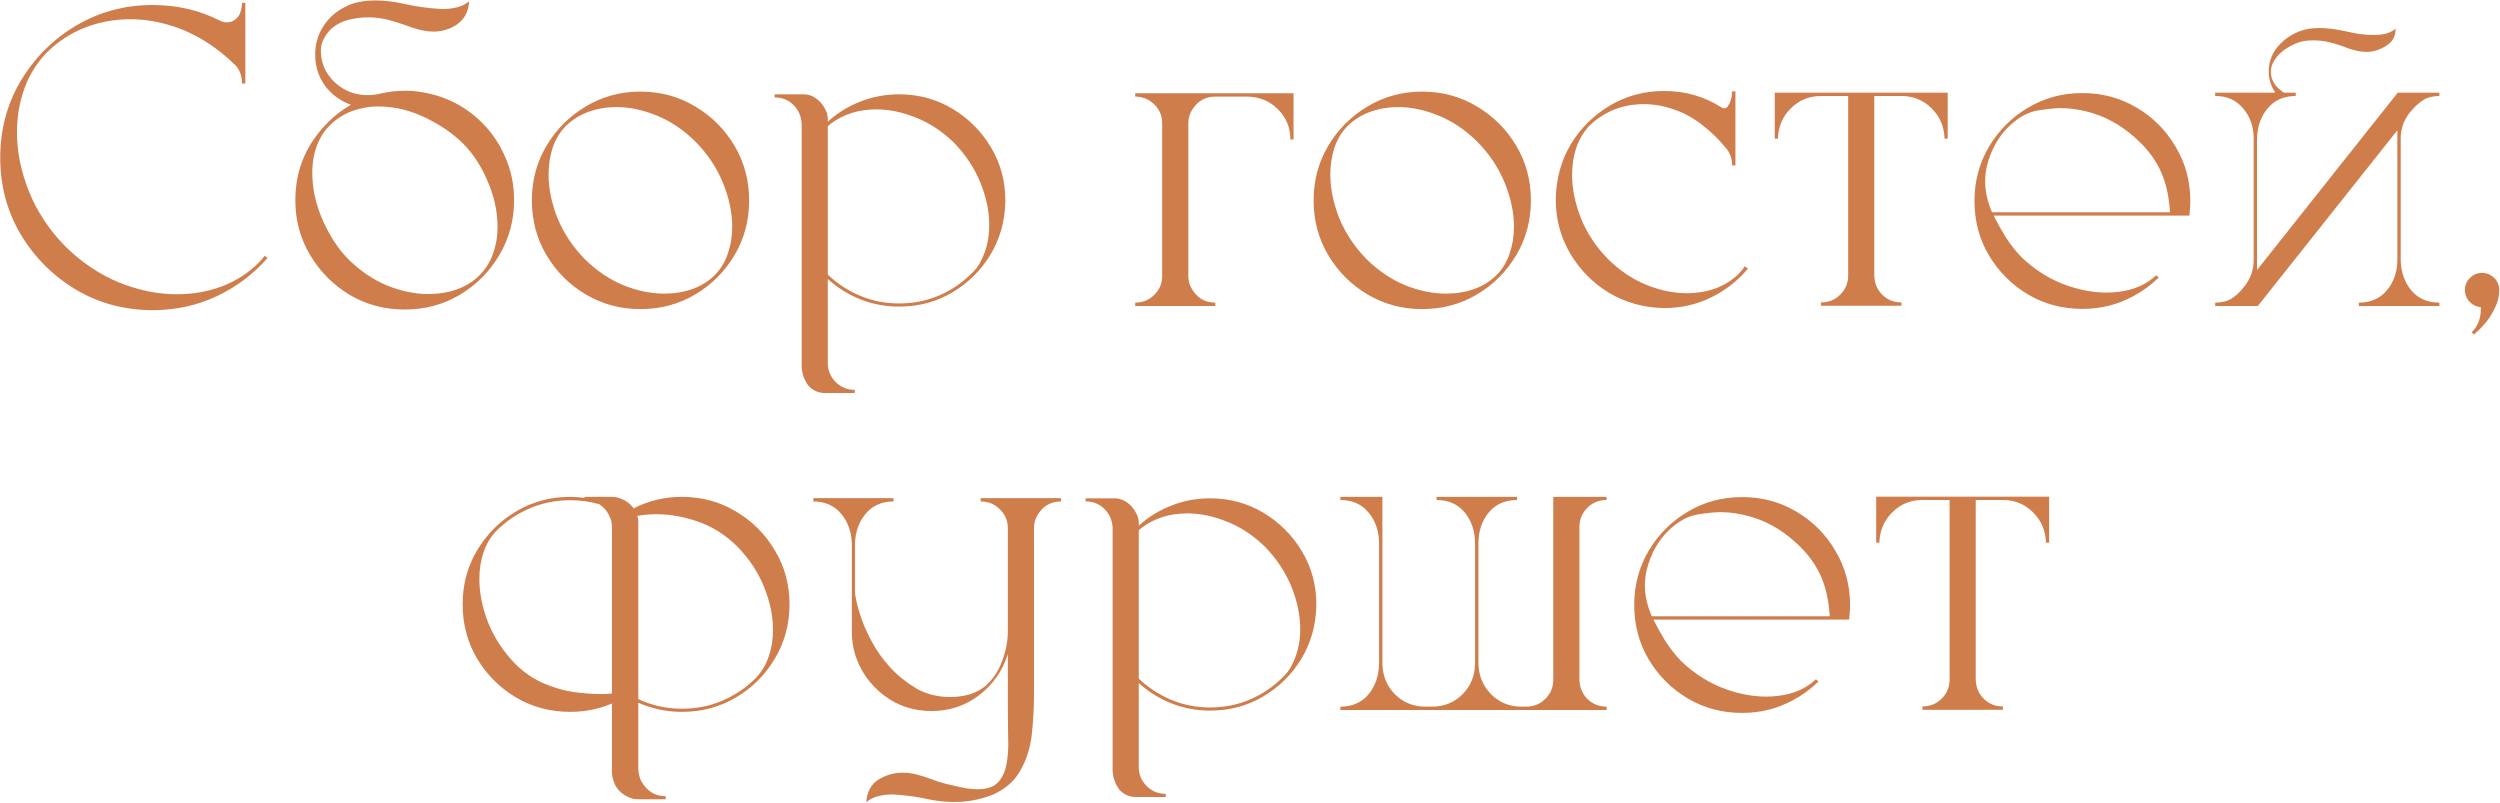<?xml version="1.0" encoding="UTF-8"?> <svg xmlns="http://www.w3.org/2000/svg" width="1646" height="529" viewBox="0 0 1646 529" fill="none"><path d="M174.338 168.402L176.128 169.917C166.765 180.565 155.565 188.965 142.53 195.115C129.587 201.174 115.588 204.203 100.533 204.203C82.082 204.203 65.237 199.705 49.999 190.709C34.852 181.621 22.735 169.504 13.648 154.357C4.651 139.119 0.153 122.274 0.153 103.823C0.153 85.28 4.651 68.436 13.648 53.289C22.735 38.051 34.852 25.934 49.999 16.938C65.237 7.85 82.082 3.306 100.533 3.306C116.689 3.306 131.561 6.794 145.146 13.771C146.523 14.413 147.946 14.734 149.415 14.734C152.812 14.734 155.565 13.036 157.677 9.64C158.778 7.161 159.329 4.637 159.329 2.066V1.929H161.532V54.941H159.329V54.804C159.329 49.847 157.769 45.762 154.647 42.549H154.51L154.097 42.136C150.149 38.28 146.019 34.792 141.704 31.671C132.892 25.245 123.712 20.472 114.165 17.351C104.618 14.229 95.163 12.669 85.8 12.669C75.335 12.669 65.375 14.505 55.92 18.177C46.557 21.849 38.295 27.219 31.135 34.287C24.434 41.08 19.431 49.02 16.126 58.108C12.821 67.196 11.169 76.835 11.169 87.024C11.169 99.968 13.831 113.049 19.155 126.268C24.48 139.486 32.512 151.558 43.252 162.481C53.992 172.946 65.742 180.795 78.502 186.027C91.262 191.168 103.93 193.738 116.506 193.738C126.787 193.738 136.563 192.04 145.835 188.644C155.106 185.155 163.185 180.015 170.069 173.222C171.538 171.661 172.961 170.055 174.338 168.402ZM317.403 80.828C324.013 87.438 329.153 95.103 332.825 103.823C336.589 112.544 338.471 121.861 338.471 131.775C338.471 144.994 335.212 157.065 328.694 167.989C322.269 178.913 313.594 187.634 302.67 194.151C291.838 200.577 279.767 203.79 266.456 203.79C253.237 203.79 241.166 200.577 230.242 194.151C219.41 187.634 210.735 178.913 204.218 167.989C197.7 157.065 194.441 144.994 194.441 131.775C194.441 116.996 198.435 103.731 206.421 91.981C208.165 89.411 210.001 87.024 211.929 84.821C213.03 83.628 214.086 82.481 215.096 81.379C219.777 76.514 225.102 72.383 231.068 68.986C224.092 66.508 218.4 62.331 213.994 56.456C209.68 50.489 207.522 43.65 207.522 35.94C207.522 29.146 209.267 22.996 212.755 17.488C216.335 11.889 221.062 7.62 226.938 4.683C230.701 2.663 234.832 1.378 239.33 0.827C241.809 0.46 244.241 0.276 246.628 0.276C252.778 0.276 258.929 0.965 265.079 2.342C273.524 4.27 282.062 5.463 290.69 5.922H291.792C294.913 5.922 297.942 5.555 300.88 4.82C303.909 4.086 306.571 2.755 308.866 0.827C308.407 9.915 303.634 16.065 294.546 19.278C291.7 20.288 288.763 20.793 285.733 20.793C282.153 20.793 278.619 20.288 275.131 19.278C274.396 19.003 273.616 18.773 272.79 18.59C272.239 18.406 271.643 18.223 271 18.039C265.676 16.02 260.214 14.275 254.614 12.807C250.759 11.889 246.628 11.43 242.222 11.43C238.091 11.43 233.96 11.935 229.829 12.944C225.79 13.954 222.302 15.606 219.364 17.901C217.069 19.737 215.142 22.032 213.581 24.786C212.021 27.448 211.24 30.248 211.24 33.185V33.323C211.24 41.401 214.27 48.332 220.328 54.115C226.387 59.807 233.685 62.652 242.222 62.652C244.333 62.652 246.353 62.469 248.28 62.102C249.382 61.826 250.438 61.597 251.447 61.413C256.404 60.312 261.407 59.761 266.456 59.761H268.108C269.21 59.761 270.357 59.807 271.551 59.898C289.818 61.551 305.103 68.527 317.403 80.828ZM315.751 181.208C319.882 176.985 322.865 172.166 324.701 166.75C326.629 161.334 327.593 155.643 327.593 149.676C327.593 140.129 325.711 130.72 321.947 121.448C318.184 112.085 313.548 104.236 308.04 97.902C301.339 90.283 292.618 83.766 281.878 78.35C271.138 72.842 260.168 70.088 248.969 70.088C243.277 70.088 237.724 71.052 232.308 72.98C226.983 74.815 222.072 77.845 217.574 82.067L217.161 82.481C215.968 83.674 214.866 84.913 213.856 86.198C211.011 90.145 208.899 94.46 207.522 99.142C206.237 103.731 205.595 108.505 205.595 113.462C205.595 124.202 207.936 134.805 212.617 145.27C217.299 155.734 222.944 164.271 229.554 170.881C237.448 178.592 245.985 184.329 255.165 188.093C264.345 191.765 273.295 193.601 282.016 193.601C288.717 193.601 294.959 192.591 300.742 190.571C306.617 188.46 311.62 185.339 315.751 181.208ZM421.639 60.312C434.857 60.312 446.883 63.57 457.715 70.088C468.547 76.514 477.176 85.143 483.602 95.975C490.027 106.807 493.24 118.786 493.24 131.913C493.24 145.132 490.027 157.157 483.602 167.989C477.176 178.821 468.547 187.45 457.715 193.876C446.883 200.302 434.857 203.515 421.639 203.515C408.512 203.515 396.532 200.302 385.7 193.876C374.868 187.45 366.239 178.821 359.813 167.989C353.388 157.157 350.175 145.132 350.175 131.913C350.175 118.786 353.388 106.807 359.813 95.975C366.239 85.143 374.868 76.514 385.7 70.088C396.532 63.57 408.512 60.312 421.639 60.312ZM372.619 79.864C372.711 79.772 372.803 79.727 372.895 79.727C372.803 79.727 372.711 79.772 372.619 79.864ZM470.796 180.933C474.56 177.077 477.359 172.441 479.195 167.025C481.123 161.518 482.087 155.597 482.087 149.263C482.087 139.991 480.067 130.398 476.028 120.484C471.989 110.479 465.931 101.391 457.853 93.221C450.05 85.51 441.604 79.818 432.517 76.147C423.429 72.383 414.57 70.501 405.941 70.501C399.332 70.501 393.136 71.557 387.353 73.668C381.661 75.779 376.75 78.855 372.619 82.894C368.764 86.749 365.872 91.477 363.944 97.076C362.108 102.584 361.19 108.551 361.19 114.977C361.19 124.248 363.164 133.841 367.111 143.755C371.15 153.577 377.163 162.573 385.149 170.743C392.952 178.362 401.397 184.054 410.485 187.817C419.665 191.489 428.615 193.325 437.336 193.325C443.945 193.325 450.142 192.315 455.925 190.296C461.708 188.185 466.665 185.063 470.796 180.933ZM591.968 62.102C604.819 62.102 616.523 65.269 627.08 71.603C637.637 77.936 646.082 86.382 652.416 96.939C658.75 107.495 661.917 119.153 661.917 131.913V133.152C661.55 146.004 658.245 157.57 652.003 167.852C645.761 178.133 637.361 186.395 626.805 192.637C616.34 198.787 604.728 201.862 591.968 201.862C582.972 201.862 574.435 200.256 566.356 197.043C558.37 193.83 551.256 189.378 545.014 183.687V239.04C545.014 243.813 546.712 247.944 550.108 251.433C553.597 254.921 557.773 256.665 562.639 256.665H562.776V258.73H542.811C539.23 258.73 536.018 257.445 533.172 254.875L532.346 254.049C529.592 250.377 528.077 246.246 527.802 241.656V81.379C527.526 76.514 525.736 72.429 522.432 69.124C519.127 65.819 515.042 64.167 510.177 64.167H510.039V62.102H529.041C532.346 62.102 535.375 63.203 538.129 65.406C538.955 66.232 539.781 67.013 540.607 67.747C540.791 68.022 540.975 68.298 541.158 68.573L541.571 68.986C541.571 69.078 541.663 69.216 541.847 69.399C541.847 69.399 541.938 69.537 542.122 69.812C542.306 69.996 542.397 70.18 542.397 70.363C542.948 71.189 543.407 72.016 543.774 72.842C544.509 74.311 544.922 75.963 545.014 77.799V80.14C551.256 74.448 558.37 70.042 566.356 66.921C574.435 63.708 582.972 62.102 591.968 62.102ZM644.843 173.635C645.026 173.543 645.118 173.359 645.118 173.084C649.249 165.832 651.314 157.524 651.314 148.161C651.314 139.165 649.387 129.894 645.531 120.347C641.676 110.8 635.893 102.033 628.182 94.047C620.562 86.611 612.255 81.103 603.259 77.523C594.263 73.852 585.496 72.016 576.959 72.016C565.393 72.016 555.433 75.137 547.079 81.379C546.804 81.654 546.574 81.838 546.391 81.93C545.84 82.297 545.381 82.71 545.014 83.169V180.795C551.164 186.67 558.232 191.306 566.219 194.702C574.297 198.099 582.88 199.797 591.968 199.797C601.331 199.797 610.098 198.053 618.268 194.564C626.529 190.984 633.735 186.073 639.886 179.831C640.161 179.647 640.391 179.418 640.574 179.143C640.85 178.867 641.079 178.638 641.263 178.454C641.446 178.454 641.492 178.408 641.4 178.316C641.584 178.041 641.768 177.812 641.951 177.628C642.227 177.353 642.456 177.123 642.64 176.939C643.099 176.389 643.466 175.838 643.741 175.287C644.017 175.012 644.246 174.69 644.43 174.323C644.613 174.14 644.751 173.91 644.843 173.635ZM747.426 61.413H851.661V91.844H849.596C849.596 84.041 846.888 77.432 841.472 72.016C836.056 66.6 829.4 63.8 821.506 63.616H800.025C792.865 63.616 787.495 67.105 783.915 74.081L783.089 76.147C782.63 77.707 782.4 79.359 782.4 81.103V181.621C782.4 183.365 782.63 185.063 783.089 186.716L783.915 188.781C787.495 195.758 792.865 199.246 800.025 199.246H800.163V201.449H747.426V199.246H747.563C752.612 199.154 756.789 197.41 760.094 194.014C763.49 190.617 765.188 186.486 765.188 181.621V81.241C765.188 76.56 763.628 72.566 760.507 69.262C757.386 65.957 753.484 64.075 748.803 63.616H747.426V61.413ZM936.344 60.312C949.562 60.312 961.588 63.57 972.42 70.088C983.252 76.514 991.881 85.143 998.307 95.975C1004.73 106.807 1007.95 118.786 1007.95 131.913C1007.95 145.132 1004.73 157.157 998.307 167.989C991.881 178.821 983.252 187.45 972.42 193.876C961.588 200.302 949.562 203.515 936.344 203.515C923.217 203.515 911.237 200.302 900.405 193.876C889.573 187.45 880.944 178.821 874.519 167.989C868.093 157.157 864.88 145.132 864.88 131.913C864.88 118.786 868.093 106.807 874.519 95.975C880.944 85.143 889.573 76.514 900.405 70.088C911.237 63.57 923.217 60.312 936.344 60.312ZM887.324 79.864C887.416 79.772 887.508 79.727 887.6 79.727C887.508 79.727 887.416 79.772 887.324 79.864ZM985.501 180.933C989.265 177.077 992.064 172.441 993.9 167.025C995.828 161.518 996.792 155.597 996.792 149.263C996.792 139.991 994.772 130.398 990.733 120.484C986.694 110.479 980.636 101.391 972.558 93.221C964.755 85.51 956.31 79.818 947.222 76.147C938.134 72.383 929.275 70.501 920.646 70.501C914.037 70.501 907.841 71.557 902.058 73.668C896.366 75.779 891.455 78.855 887.324 82.894C883.469 86.749 880.577 91.477 878.649 97.076C876.813 102.584 875.896 108.551 875.896 114.977C875.896 124.248 877.869 133.841 881.816 143.755C885.855 153.577 891.868 162.573 899.854 170.743C907.657 178.362 916.103 184.054 925.19 187.817C934.37 191.489 943.32 193.325 952.041 193.325C958.65 193.325 964.847 192.315 970.63 190.296C976.413 188.185 981.37 185.063 985.501 180.933ZM1149.08 175.562L1150.87 176.802C1144.26 184.788 1136.19 191.122 1126.64 195.804C1117.18 200.485 1106.9 202.826 1095.79 202.826H1095.38C1082.25 202.551 1070.32 199.246 1059.58 192.912C1048.93 186.486 1040.4 177.903 1033.97 167.163C1027.54 156.331 1024.33 144.443 1024.33 131.5V130.261C1024.7 117.134 1028.05 105.292 1034.38 94.735C1040.81 84.179 1049.39 75.733 1060.13 69.399C1070.87 63.065 1082.71 59.898 1095.66 59.898C1109.61 59.898 1122.23 63.524 1133.52 70.776C1134.07 71.144 1134.62 71.327 1135.18 71.327C1136.19 71.327 1137.01 70.868 1137.65 69.95C1139.49 67.105 1140.41 63.892 1140.41 60.312V60.174H1142.61V108.918H1140.41V108.78C1140.41 105.017 1139.4 101.666 1137.38 98.728C1136.64 97.811 1135.91 96.939 1135.18 96.112C1133.43 94.093 1131.6 92.073 1129.67 90.054C1127.19 87.667 1124.67 85.418 1122.09 83.307C1115.76 78.166 1109.2 74.448 1102.4 72.153C1095.61 69.767 1088.96 68.573 1082.44 68.573C1068.49 68.573 1056.6 73.209 1046.78 82.481C1042.92 86.428 1039.98 91.247 1037.96 96.939C1036.04 102.538 1035.07 108.597 1035.07 115.114C1035.07 124.386 1037.04 133.979 1040.99 143.893C1044.94 153.715 1050.91 162.665 1058.89 170.743C1066.6 178.271 1074.96 183.87 1083.95 187.542C1093.04 191.214 1101.9 193.05 1110.53 193.05C1117.32 193.05 1123.66 191.994 1129.53 189.883C1135.41 187.68 1140.45 184.513 1144.68 180.382C1144.86 180.106 1145.04 179.877 1145.23 179.693C1146.6 178.316 1147.8 176.848 1148.81 175.287L1149.08 175.562ZM1168.5 61H1282.37V91.293H1280.31C1280.03 83.307 1277.19 76.651 1271.77 71.327C1266.35 65.911 1259.74 63.203 1251.94 63.203H1234.04V181.621C1234.22 186.67 1236.01 190.847 1239.41 194.151C1242.81 197.456 1246.94 199.108 1251.8 199.108H1251.94V201.312H1198.93V199.108H1199.07C1203.93 199.108 1208.11 197.41 1211.6 194.014C1215.08 190.525 1216.83 186.349 1216.83 181.483V63.203H1198.93C1191.13 63.203 1184.52 65.911 1179.1 71.327C1173.68 76.651 1170.84 83.307 1170.56 91.293H1168.5V61ZM1421.31 182.723C1416.26 187.68 1410.52 191.856 1404.09 195.253C1394 200.669 1382.98 203.377 1371.05 203.377C1357.92 203.377 1345.99 200.21 1335.25 193.876C1324.51 187.45 1315.92 178.867 1309.5 168.127C1303.16 157.387 1300 145.453 1300 132.326C1300 119.291 1303.16 107.403 1309.5 96.663C1315.92 85.831 1324.51 77.248 1335.25 70.914C1345.99 64.488 1357.92 61.275 1371.05 61.275C1384.17 61.275 1396.11 64.488 1406.85 70.914C1417.59 77.248 1426.13 85.831 1432.46 96.663C1438.89 107.403 1442.1 119.291 1442.1 132.326C1442.1 134.805 1441.96 137.283 1441.69 139.762C1441.69 140.496 1441.64 141.23 1441.55 141.965H1312.67C1314.78 146.279 1317.35 150.915 1320.38 155.872C1323.5 160.737 1326.94 165.144 1330.7 169.091C1339.97 177.995 1350.3 184.375 1361.68 188.23C1370.31 191.168 1378.71 192.637 1386.88 192.637C1389.36 192.637 1391.84 192.499 1394.32 192.224C1404.78 191.03 1413.23 187.358 1419.65 181.208L1421.31 182.723ZM1311.56 139.762H1428.74C1428.1 129.48 1426.17 120.714 1422.96 113.462C1419.75 106.21 1415.02 99.555 1408.78 93.496C1399.6 84.5 1389.54 78.258 1378.62 74.769C1371 72.383 1363.61 71.189 1356.45 71.189C1353.33 71.189 1348.47 71.694 1341.86 72.704C1335.25 73.714 1328.73 77.34 1322.3 83.582C1315.6 90.283 1310.97 98.591 1308.4 108.505C1307.48 112.085 1307.02 115.665 1307.02 119.245C1307.02 125.946 1308.53 132.785 1311.56 139.762ZM1580.62 91.293V171.156C1580.8 179.143 1583.14 185.844 1587.64 191.26C1592.14 196.584 1598.29 199.246 1606.09 199.246V201.449H1553.08V199.246C1560.88 199.246 1567.03 196.538 1571.53 191.122C1576.12 185.614 1578.42 178.959 1578.42 171.156V85.785L1486.57 201.449H1458.48V199.246C1462.89 199.246 1466.52 198.328 1469.36 196.492C1472.3 194.656 1475.01 192.086 1477.49 188.781L1477.76 188.506C1481.8 183.365 1483.82 177.582 1483.82 171.156V91.293C1483.82 83.49 1481.53 76.881 1476.94 71.465C1472.44 65.957 1466.29 63.203 1458.48 63.203V61H1498C1497.91 60.816 1497.77 60.587 1497.59 60.312C1495.02 56.181 1493.73 51.774 1493.73 47.093C1493.73 40.024 1496.3 33.92 1501.45 28.779C1506.59 23.639 1512.69 20.38 1519.76 19.003C1522.05 18.636 1524.35 18.452 1526.64 18.452C1531.69 18.452 1536.74 19.003 1541.79 20.105C1545.19 20.839 1548.63 21.527 1552.12 22.17C1555.61 22.721 1559.09 22.996 1562.58 22.996H1563.68C1566.07 22.996 1568.46 22.721 1570.84 22.17C1573.23 21.527 1575.39 20.426 1577.32 18.865C1577.22 22.629 1576.12 25.612 1574.01 27.815C1571.9 29.927 1569.05 31.625 1565.47 32.91C1563.09 33.736 1560.7 34.149 1558.31 34.149C1555.38 34.149 1552.48 33.736 1549.64 32.91C1549.09 32.727 1548.49 32.543 1547.85 32.359C1547.39 32.176 1546.88 32.038 1546.33 31.946C1542.02 30.202 1537.61 28.779 1533.12 27.678C1529.81 26.943 1526.46 26.576 1523.06 26.576C1521.14 26.576 1519.21 26.714 1517.28 26.989C1513.24 27.632 1509.11 29.376 1504.89 32.222C1500.76 34.976 1497.82 38.372 1496.08 42.411C1495.43 43.972 1495.11 45.67 1495.11 47.506C1495.11 49.709 1495.75 52.004 1497.04 54.391C1498.32 56.685 1500.53 58.889 1503.65 61H1511.5V63.203C1503.69 63.203 1497.54 65.911 1493.05 71.327C1488.55 76.651 1486.21 83.307 1486.02 91.293V177.766L1578.69 61H1606.09V63.203C1601.78 63.203 1598.2 64.121 1595.35 65.957C1592.6 67.701 1589.94 70.134 1587.37 73.255L1586.4 74.356C1582.55 79.314 1580.62 84.959 1580.62 91.293ZM1634.18 179.693C1637.3 179.693 1639.97 180.795 1642.17 182.998C1644.37 185.109 1645.47 187.771 1645.47 190.984C1645.47 195.023 1644.6 198.787 1642.86 202.275C1641.21 205.855 1639.32 208.977 1637.21 211.639C1635.1 214.301 1633.17 216.366 1631.43 217.835C1629.78 219.396 1628.95 220.176 1628.95 220.176L1627.3 218.799C1631.34 214.943 1633.36 209.895 1633.36 203.652V202.138C1633.36 202.138 1632.81 202.092 1631.71 202C1629.13 201.357 1627.02 200.026 1625.37 198.007C1623.72 195.987 1622.89 193.646 1622.89 190.984C1622.89 187.771 1623.99 185.109 1626.2 182.998C1628.4 180.795 1631.06 179.693 1634.18 179.693ZM449.04 327.138C462.075 327.138 473.917 330.351 484.565 336.776C495.306 343.11 503.843 351.647 510.177 362.388C516.603 373.036 519.815 384.878 519.815 397.913C519.815 410.948 516.603 422.836 510.177 433.576C503.843 444.316 495.306 452.854 484.565 459.188C473.917 465.521 462.075 468.688 449.04 468.688C438.851 468.688 429.258 466.669 420.262 462.63V506.279C420.354 509.125 420.95 511.695 422.052 513.99C425.724 520.783 431.094 524.18 438.162 524.18H438.3V526.245H420.812C419.527 526.245 418.288 526.153 417.095 525.97C416.085 525.694 415.075 525.373 414.065 525.006C407.272 521.977 403.555 516.652 402.912 509.033V463.181C394.375 466.853 385.195 468.688 375.373 468.688C362.338 468.688 350.45 465.521 339.71 459.188C329.062 452.854 320.524 444.316 314.099 433.576C307.765 422.836 304.598 410.948 304.598 397.913C304.598 384.878 307.765 373.036 314.099 362.388C320.524 351.647 329.062 343.11 339.71 336.776C350.45 330.351 362.338 327.138 375.373 327.138C378.586 327.138 381.753 327.367 384.874 327.826V327.138H402.637C404.748 327.138 406.722 327.505 408.558 328.239C411.403 329.249 413.836 330.855 415.855 333.059C416.039 333.242 416.223 333.472 416.406 333.747L416.819 334.16C416.911 334.344 417.003 334.481 417.095 334.573V334.711H417.232C426.963 329.662 437.565 327.138 449.04 327.138ZM402.912 456.571V346.69C402.912 344.579 402.499 342.605 401.673 340.77C401.122 339.301 400.434 338.016 399.607 336.914C399.332 336.455 399.011 335.996 398.644 335.537C397.45 334.16 396.073 332.967 394.513 331.957C388.362 330.213 381.982 329.341 375.373 329.341C365.918 329.341 357.06 331.131 348.798 334.711C340.536 338.199 333.284 343.064 327.042 349.307L326.767 349.582C323.003 353.438 320.203 358.119 318.367 363.627C316.531 369.043 315.613 374.918 315.613 381.252C315.613 390.615 317.587 400.3 321.534 410.306C325.573 420.22 331.586 429.262 339.572 437.432C345.172 442.848 351.23 446.979 357.748 449.824C364.266 452.67 370.829 454.598 377.438 455.607C384.14 456.525 390.382 456.984 396.165 456.984C397.817 456.984 399.516 456.893 401.26 456.709C401.811 456.709 402.361 456.663 402.912 456.571ZM497.509 446.52C501.272 442.664 504.118 437.982 506.046 432.475C507.974 426.967 508.938 421.046 508.938 414.712C508.938 405.532 506.964 396.077 503.017 386.347C499.069 376.616 493.148 367.712 485.254 359.634C477.451 352.015 468.868 346.599 459.505 343.386C450.142 340.173 441.146 338.566 432.517 338.566C427.927 338.566 423.612 338.934 419.573 339.668C419.665 339.76 419.711 339.897 419.711 340.081C419.803 340.356 419.895 340.632 419.986 340.907C420.078 341.458 420.17 341.963 420.262 342.422V460.289C429.258 464.512 438.851 466.623 449.04 466.623C458.587 466.623 467.491 464.833 475.753 461.253C484.015 457.673 491.267 452.762 497.509 446.52ZM645.669 327.964H698.544V330.167H698.406C691.246 330.167 685.876 333.655 682.296 340.632L681.47 342.697C681.011 344.258 680.781 345.956 680.781 347.792V457.397C680.781 465.659 680.322 474.15 679.404 482.871C678.486 491.684 676.054 499.67 672.106 506.83C668.251 513.99 662.101 519.452 653.655 523.216C645.485 526.429 637.086 528.035 628.457 528.035C623.133 528.035 617.9 527.53 612.76 526.521C604.682 524.685 596.42 523.537 587.975 523.078H587.011C584.073 523.078 581.136 523.445 578.198 524.18C575.261 524.914 572.645 526.245 570.35 528.173C570.809 521.38 573.471 516.423 578.336 513.302C583.201 510.272 588.571 508.758 594.446 508.758C597.567 508.758 600.551 509.125 603.396 509.859C606.793 510.777 610.098 511.833 613.311 513.026C616.523 514.312 619.828 515.367 623.225 516.193C626.07 516.836 629.329 517.57 633.001 518.396C636.673 519.223 640.299 519.636 643.879 519.636C646.725 519.636 649.387 519.223 651.865 518.396C654.344 517.57 656.455 516.056 658.199 513.853C660.586 510.64 662.101 506.968 662.743 502.837C663.478 498.706 663.845 494.575 663.845 490.444C663.845 487.14 663.799 483.973 663.707 480.943L663.569 466.348V430.685C660.081 441.7 653.793 450.696 644.705 457.673C635.617 464.649 625.152 468.138 613.311 468.138C601.377 468.138 590.866 464.649 581.778 457.673C572.69 450.696 566.402 441.7 562.914 430.685C561.537 425.911 560.849 420.908 560.849 415.676V358.257C560.665 350.271 558.324 343.615 553.826 338.291C549.328 332.875 543.224 330.167 535.513 330.167V327.964H588.25V330.167C580.539 330.167 574.435 332.875 569.937 338.291C565.438 343.615 563.098 350.271 562.914 358.257V390.891C563.006 391.533 563.373 393.415 564.016 396.536C564.658 399.565 565.806 403.421 567.458 408.103C569.11 412.692 571.405 417.695 574.343 423.111C577.28 428.527 581.09 433.852 585.771 439.084C590.545 444.316 596.374 449.044 603.259 453.267C609.868 457.03 617.35 458.912 625.703 458.912C629.926 458.912 634.057 458.361 638.096 457.26C642.135 456.066 645.715 454.185 648.836 451.614C653.793 447.208 657.465 441.7 659.852 435.091C662.33 428.39 663.569 421.918 663.569 415.676V347.792C663.569 342.927 661.825 338.796 658.337 335.399C654.94 331.911 650.81 330.167 645.944 330.167H645.669V327.964ZM796.721 328.102C809.572 328.102 821.276 331.269 831.833 337.603C842.39 343.937 850.835 352.382 857.169 362.938C863.503 373.495 866.67 385.153 866.67 397.913V399.152C866.303 412.004 862.998 423.57 856.756 433.852C850.514 444.133 842.114 452.395 831.558 458.637C821.093 464.787 809.48 467.862 796.721 467.862C787.725 467.862 779.188 466.256 771.109 463.043C763.123 459.83 756.009 455.378 749.767 449.687V505.04C749.767 509.813 751.465 513.944 754.861 517.433C758.35 520.921 762.526 522.665 767.392 522.665H767.529V524.73H747.563C743.983 524.73 740.771 523.445 737.925 520.875L737.099 520.049C734.345 516.377 732.83 512.246 732.555 507.656V347.379C732.279 342.514 730.489 338.429 727.185 335.124C723.88 331.819 719.795 330.167 714.93 330.167H714.792V328.102H733.794C737.099 328.102 740.128 329.203 742.882 331.406C743.708 332.232 744.534 333.013 745.36 333.747C745.544 334.022 745.728 334.298 745.911 334.573L746.324 334.986C746.324 335.078 746.416 335.216 746.6 335.399C746.6 335.399 746.691 335.537 746.875 335.812C747.059 335.996 747.15 336.18 747.15 336.363C747.701 337.189 748.16 338.016 748.527 338.842C749.262 340.311 749.675 341.963 749.767 343.799V346.14C756.009 340.448 763.123 336.042 771.109 332.921C779.188 329.708 787.725 328.102 796.721 328.102ZM849.596 439.635C849.779 439.543 849.871 439.359 849.871 439.084C854.002 431.832 856.067 423.524 856.067 414.161C856.067 405.165 854.14 395.894 850.284 386.347C846.429 376.8 840.646 368.033 832.935 360.047C825.315 352.611 817.008 347.104 808.012 343.523C799.016 339.852 790.249 338.016 781.712 338.016C770.146 338.016 760.186 341.137 751.832 347.379C751.557 347.654 751.327 347.838 751.144 347.93C750.593 348.297 750.134 348.71 749.767 349.169V446.795C755.917 452.67 762.985 457.306 770.972 460.702C779.05 464.099 787.633 465.797 796.721 465.797C806.084 465.797 814.851 464.053 823.021 460.564C831.282 456.984 838.488 452.073 844.639 445.831C844.914 445.647 845.144 445.418 845.327 445.143C845.603 444.867 845.832 444.638 846.016 444.454C846.199 444.454 846.245 444.408 846.153 444.316C846.337 444.041 846.521 443.812 846.704 443.628C846.979 443.353 847.209 443.123 847.393 442.939C847.852 442.389 848.219 441.838 848.494 441.287C848.77 441.012 848.999 440.69 849.183 440.323C849.366 440.14 849.504 439.91 849.596 439.635ZM1039.89 346.966V447.759C1040.07 452.716 1041.86 456.893 1045.26 460.289C1048.66 463.594 1052.79 465.246 1057.65 465.246H1057.79V467.449H882.505V465.246C890.308 465.246 896.458 462.584 900.956 457.26C905.454 451.844 907.795 445.143 907.979 437.156V357.431C907.887 349.444 905.546 342.743 900.956 337.327C896.458 331.911 890.308 329.203 882.505 329.203V327.138H910.182V437.156C910.365 445.143 913.165 451.844 918.581 457.26C923.997 462.584 930.606 465.246 938.409 465.246H942.953C950.756 465.246 957.365 462.584 962.781 457.26C968.197 451.844 970.997 445.143 971.181 437.156V357.431C971.089 349.444 968.794 342.743 964.296 337.327C959.798 331.911 953.647 329.203 945.845 329.203V327.138H998.857V329.203C991.055 329.203 984.858 331.911 980.269 337.327C975.771 342.743 973.476 349.444 973.384 357.431V437.156C973.659 445.143 976.505 451.844 981.921 457.26C987.337 462.584 993.9 465.246 1001.61 465.246H1004.92C1009.78 465.246 1013.96 463.548 1017.45 460.151C1020.93 456.663 1022.68 452.486 1022.68 447.621V327.138H1057.79V329.203H1057.65C1052.7 329.203 1048.47 330.947 1044.99 334.436C1041.59 337.924 1039.89 342.101 1039.89 346.966ZM1197.28 448.723C1192.23 453.68 1186.49 457.856 1180.06 461.253C1169.97 466.669 1158.95 469.377 1147.02 469.377C1133.89 469.377 1121.96 466.21 1111.22 459.876C1100.48 453.45 1091.89 444.867 1085.47 434.127C1079.13 423.387 1075.97 411.453 1075.97 398.326C1075.97 385.291 1079.13 373.403 1085.47 362.663C1091.89 351.831 1100.48 343.248 1111.22 336.914C1121.96 330.488 1133.89 327.275 1147.02 327.275C1160.14 327.275 1172.08 330.488 1182.82 336.914C1193.56 343.248 1202.1 351.831 1208.43 362.663C1214.86 373.403 1218.07 385.291 1218.07 398.326C1218.07 400.805 1217.93 403.283 1217.66 405.762C1217.66 406.496 1217.61 407.23 1217.52 407.965H1088.63C1090.75 412.279 1093.32 416.915 1096.35 421.872C1099.47 426.737 1102.91 431.144 1106.67 435.091C1115.94 443.995 1126.27 450.375 1137.65 454.23C1146.28 457.168 1154.68 458.637 1162.85 458.637C1165.33 458.637 1167.81 458.499 1170.29 458.224C1180.75 457.03 1189.2 453.358 1195.62 447.208L1197.28 448.723ZM1087.53 405.762H1204.71C1204.07 395.48 1202.14 386.714 1198.93 379.462C1195.72 372.21 1190.99 365.555 1184.75 359.496C1175.57 350.5 1165.51 344.258 1154.59 340.77C1146.97 338.383 1139.58 337.189 1132.42 337.189C1129.3 337.189 1124.44 337.694 1117.83 338.704C1111.22 339.714 1104.7 343.34 1098.27 349.582C1091.57 356.283 1086.94 364.591 1084.37 374.505C1083.45 378.085 1082.99 381.665 1082.99 385.245C1082.99 391.946 1084.5 398.785 1087.53 405.762ZM1235.28 327H1349.15V357.293H1347.09C1346.81 349.307 1343.97 342.651 1338.55 337.327C1333.14 331.911 1326.53 329.203 1318.72 329.203H1300.82V447.621C1301.01 452.67 1302.8 456.847 1306.19 460.151C1309.59 463.456 1313.72 465.108 1318.59 465.108H1318.72V467.312H1265.71V465.108H1265.85C1270.71 465.108 1274.89 463.41 1278.38 460.014C1281.87 456.525 1283.61 452.349 1283.61 447.483V329.203H1265.71C1257.91 329.203 1251.3 331.911 1245.88 337.327C1240.47 342.651 1237.62 349.307 1237.35 357.293H1235.28V327Z" fill="#D07D4C"></path></svg> 